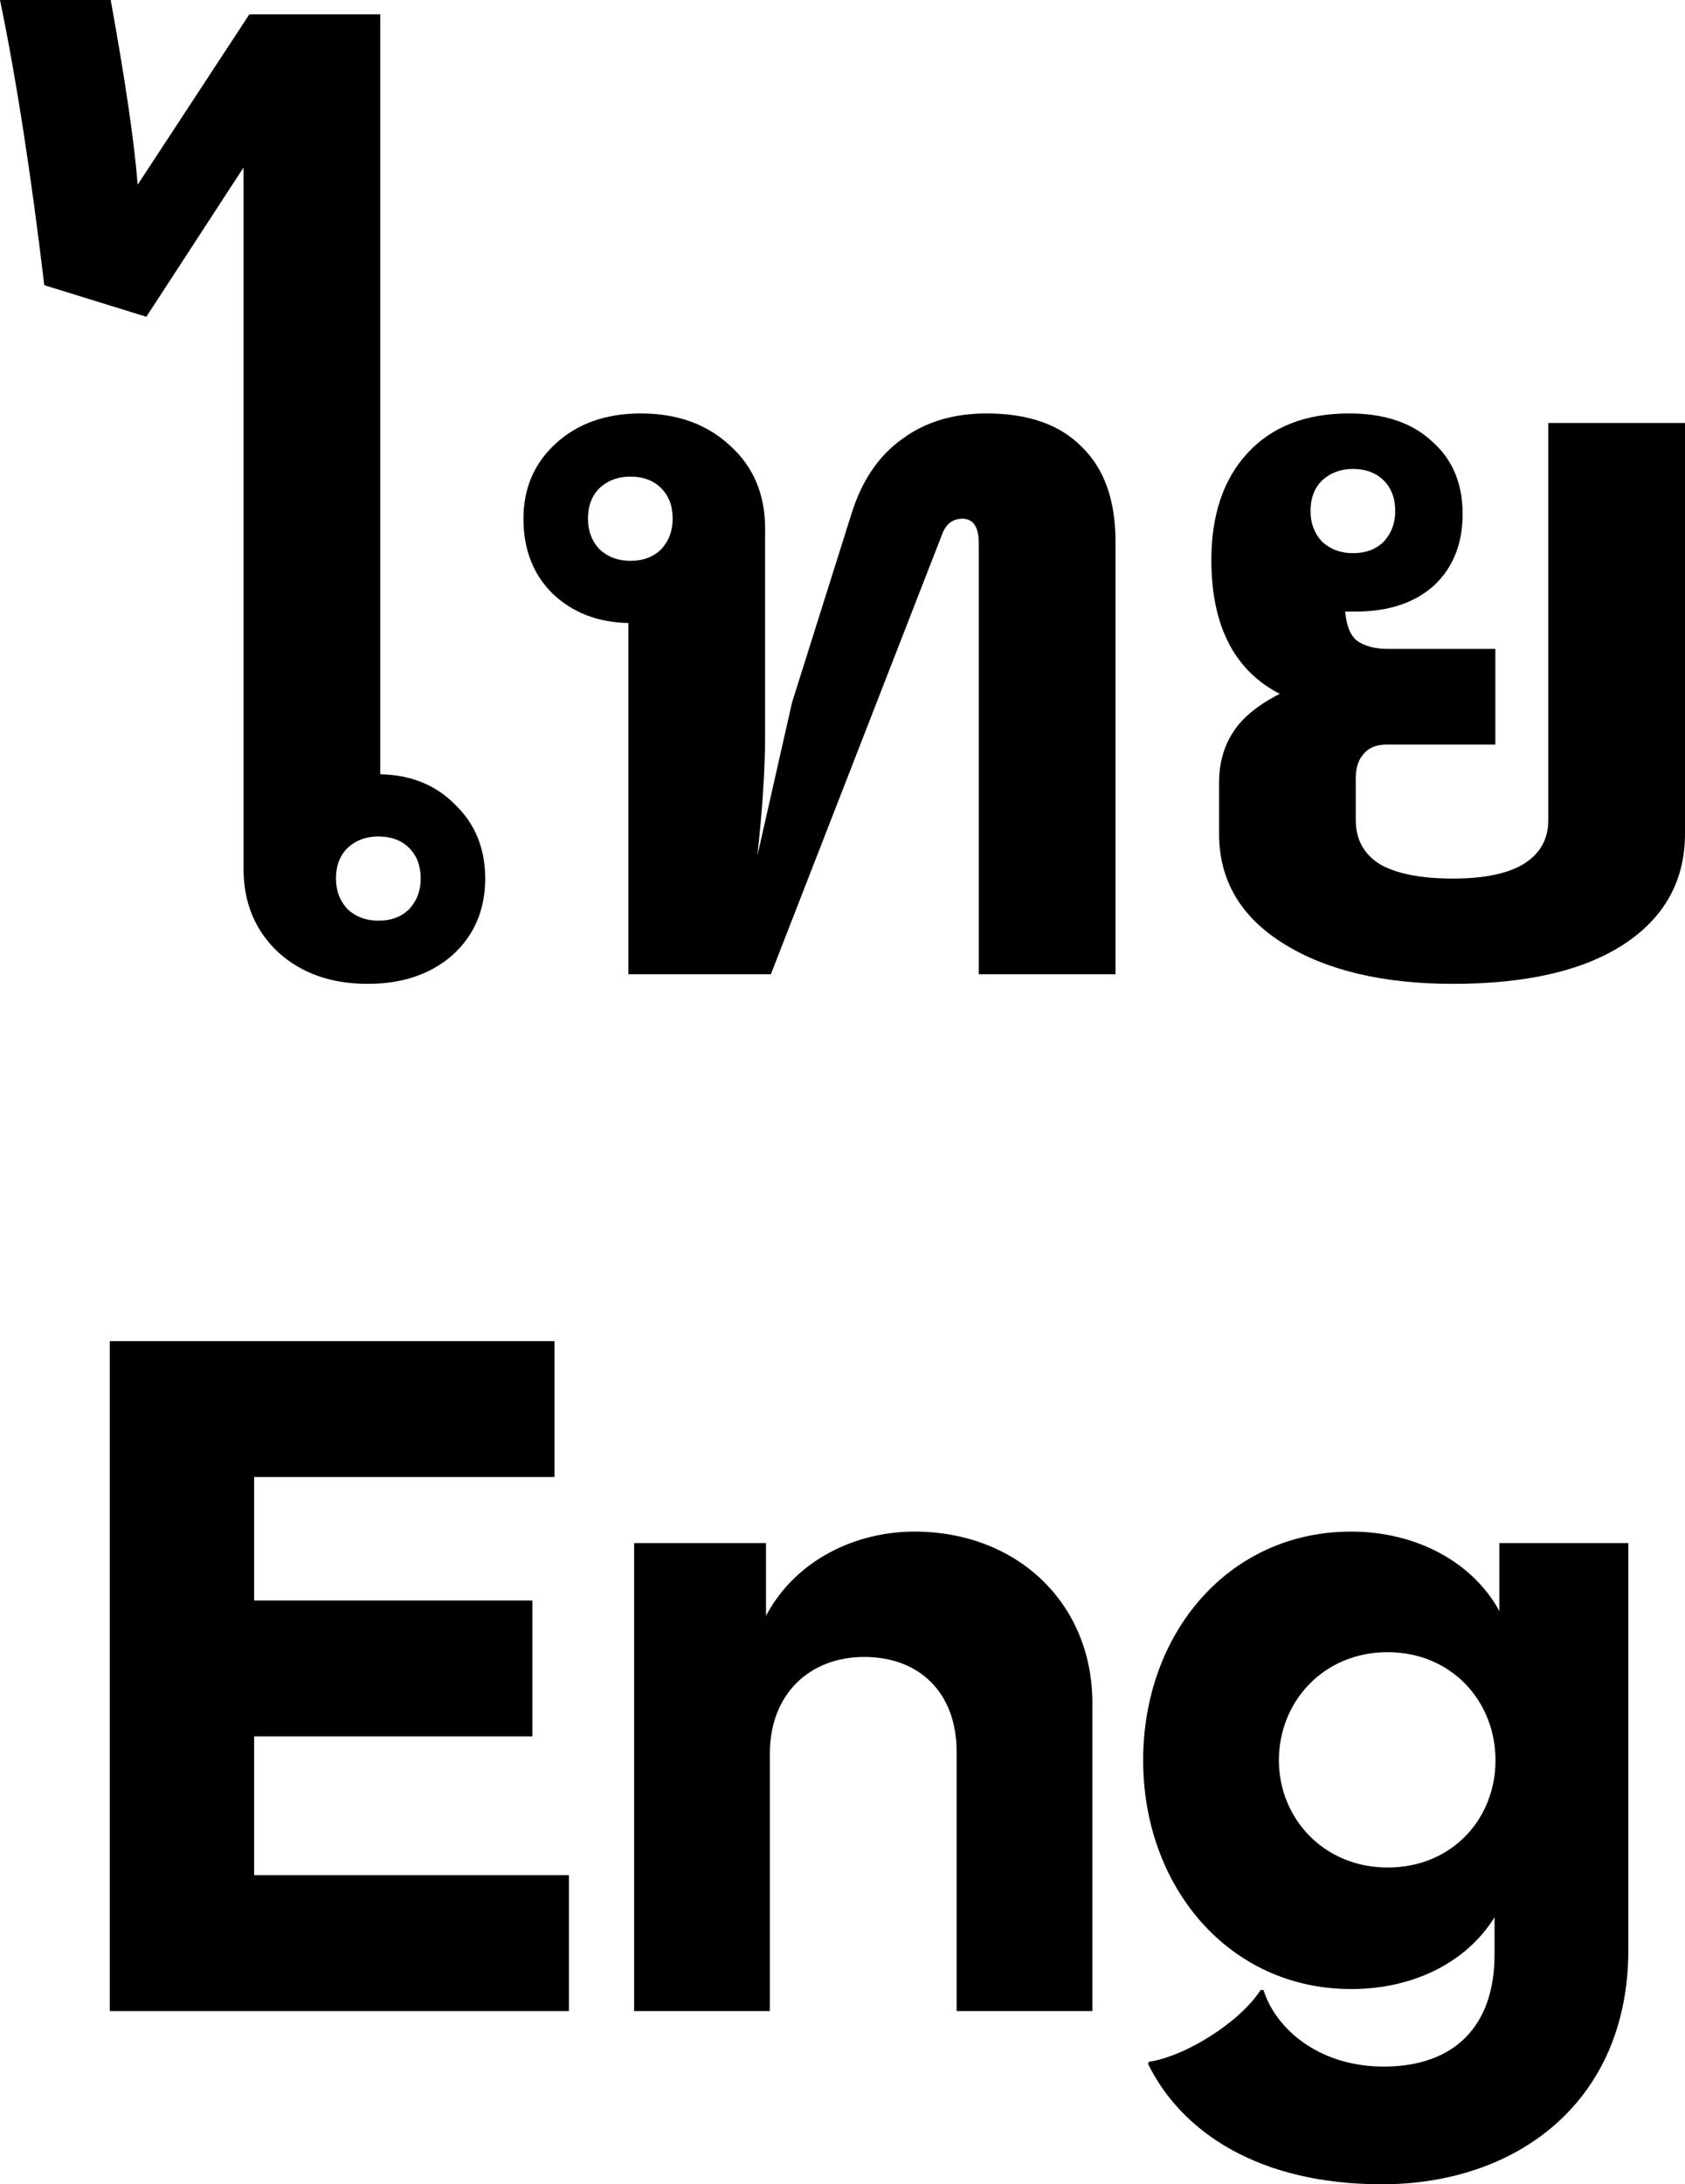 <svg preserveAspectRatio="xMidYMid meet" width="100%" height="100%" overflow="visible" style="display: block;" viewBox="0 0 142 184" fill="none" xmlns="http://www.w3.org/2000/svg">
<g id="&#224;&#185;&#132;&#224;&#184;&#151;&#224;&#184;&#162; Eng">
<path d="M32.046 65.221C34.642 65.275 36.751 66.135 38.373 67.801C40.05 69.413 40.889 71.482 40.889 74.008C40.889 76.642 39.969 78.792 38.13 80.458C36.291 82.07 33.911 82.877 30.991 82.877C27.908 82.877 25.393 81.99 23.446 80.216C21.499 78.389 20.525 76.051 20.525 73.202V14.108L12.332 26.685L3.732 24.024C2.596 14.511 1.352 6.503 0 0H9.33C10.574 6.88 11.331 12.066 11.601 15.559L21.012 1.209H32.046V65.221ZM31.883 77.556C32.965 77.556 33.83 77.233 34.479 76.588C35.128 75.89 35.453 75.03 35.453 74.008C35.453 72.933 35.128 72.074 34.479 71.429C33.83 70.784 32.965 70.461 31.883 70.461C30.856 70.461 29.99 70.784 29.287 71.429C28.638 72.074 28.314 72.933 28.314 74.008C28.314 75.03 28.638 75.89 29.287 76.588C29.99 77.233 30.856 77.556 31.883 77.556Z" fill="black"/>
<path d="M83.136 34.828C86.651 34.828 89.329 35.768 91.168 37.649C93.061 39.477 94.007 42.137 94.007 45.63V82.07H82.487V45.792C82.487 44.394 82.027 43.696 81.108 43.696C80.296 43.696 79.728 44.126 79.404 44.986L64.963 82.07H52.956V52.483C50.36 52.429 48.224 51.596 46.547 49.984C44.925 48.371 44.113 46.275 44.113 43.696C44.113 41.116 45.033 38.993 46.872 37.327C48.711 35.661 51.09 34.828 54.011 34.828C57.094 34.828 59.609 35.741 61.556 37.569C63.503 39.342 64.477 41.653 64.477 44.502V62.157C64.477 64.737 64.26 68.043 63.828 72.074L66.748 59.175L71.778 43.212C72.643 40.471 74.05 38.402 75.997 37.004C77.944 35.553 80.323 34.828 83.136 34.828ZM53.119 47.243C54.2 47.243 55.066 46.92 55.715 46.275C56.364 45.577 56.688 44.717 56.688 43.696C56.688 42.621 56.364 41.761 55.715 41.116C55.066 40.471 54.2 40.148 53.119 40.148C52.091 40.148 51.226 40.471 50.523 41.116C49.873 41.761 49.549 42.621 49.549 43.696C49.549 44.717 49.873 45.577 50.523 46.275C51.226 46.92 52.091 47.243 53.119 47.243Z" fill="black"/>
<path d="M142 35.634V70.219C142 74.197 140.269 77.314 136.808 79.571C133.4 81.775 128.614 82.877 122.448 82.877C116.553 82.877 111.793 81.748 108.17 79.491C104.546 77.233 102.734 74.143 102.734 70.219V65.947C102.734 64.334 103.113 62.937 103.87 61.754C104.627 60.518 105.952 59.416 107.845 58.449C104.005 56.46 102.085 52.698 102.085 47.162C102.085 43.4 103.086 40.417 105.087 38.214C107.142 35.956 110.009 34.828 113.686 34.828C116.661 34.828 118.987 35.607 120.663 37.166C122.394 38.67 123.259 40.713 123.259 43.292C123.259 45.819 122.448 47.834 120.826 49.339C119.203 50.79 117.013 51.516 114.254 51.516H113.362C113.47 52.752 113.822 53.585 114.416 54.015C115.065 54.445 115.904 54.66 116.931 54.66H126.018V62.722H116.85C115.985 62.722 115.336 62.99 114.903 63.528C114.471 64.012 114.254 64.683 114.254 65.543V69.091C114.254 70.703 114.93 71.939 116.282 72.799C117.689 73.605 119.744 74.008 122.448 74.008C125.044 74.008 127.018 73.605 128.37 72.799C129.777 71.939 130.48 70.703 130.48 69.091V35.634H142ZM114.011 39.503C112.983 39.503 112.118 39.826 111.415 40.471C110.766 41.116 110.441 41.976 110.441 43.051C110.441 44.072 110.766 44.932 111.415 45.63C112.118 46.275 112.983 46.598 114.011 46.598C115.093 46.598 115.958 46.275 116.607 45.63C117.256 44.932 117.58 44.072 117.58 43.051C117.58 41.976 117.256 41.116 116.607 40.471C115.958 39.826 115.093 39.503 114.011 39.503Z" fill="black"/>
<path d="M9.249 169.408V112.974H46.73V124.422H21.418V134.822H44.864V146.27H21.418V157.96H47.947V169.408H9.249Z" fill="black"/>
<path d="M53.44 129.985H64.554V136.112C67.069 131.356 72.18 129.018 77.048 129.018C85.729 129.018 92.057 135.064 92.057 143.449V169.408H80.618V147.56C80.618 142.642 77.535 139.579 72.829 139.579C68.286 139.579 64.879 142.642 64.879 147.721V169.408H53.44V129.985Z" fill="black"/>
<path d="M113.861 167.554C103.557 167.554 96.337 158.927 96.337 148.286C96.337 137.563 103.557 129.018 113.861 129.018C119.458 129.018 124.164 131.678 126.354 135.709V129.985H137.225V164.248C137.225 177.067 127.815 184 116.457 184C106.153 184 99.582 179.647 96.743 173.842L96.824 173.681C99.988 173.197 104.531 170.295 106.235 167.634H106.478C107.452 170.778 111.021 174.084 116.619 174.084C122.46 174.084 125.949 170.778 125.949 164.651V161.507C123.596 165.296 119.134 167.554 113.861 167.554ZM107.776 148.286C107.776 153.123 111.508 157.315 116.943 157.315C122.379 157.315 126.03 153.203 126.03 148.286C126.03 143.287 122.298 139.176 116.943 139.176C111.508 139.176 107.776 143.368 107.776 148.286Z" fill="black"/>
</g>
</svg>
